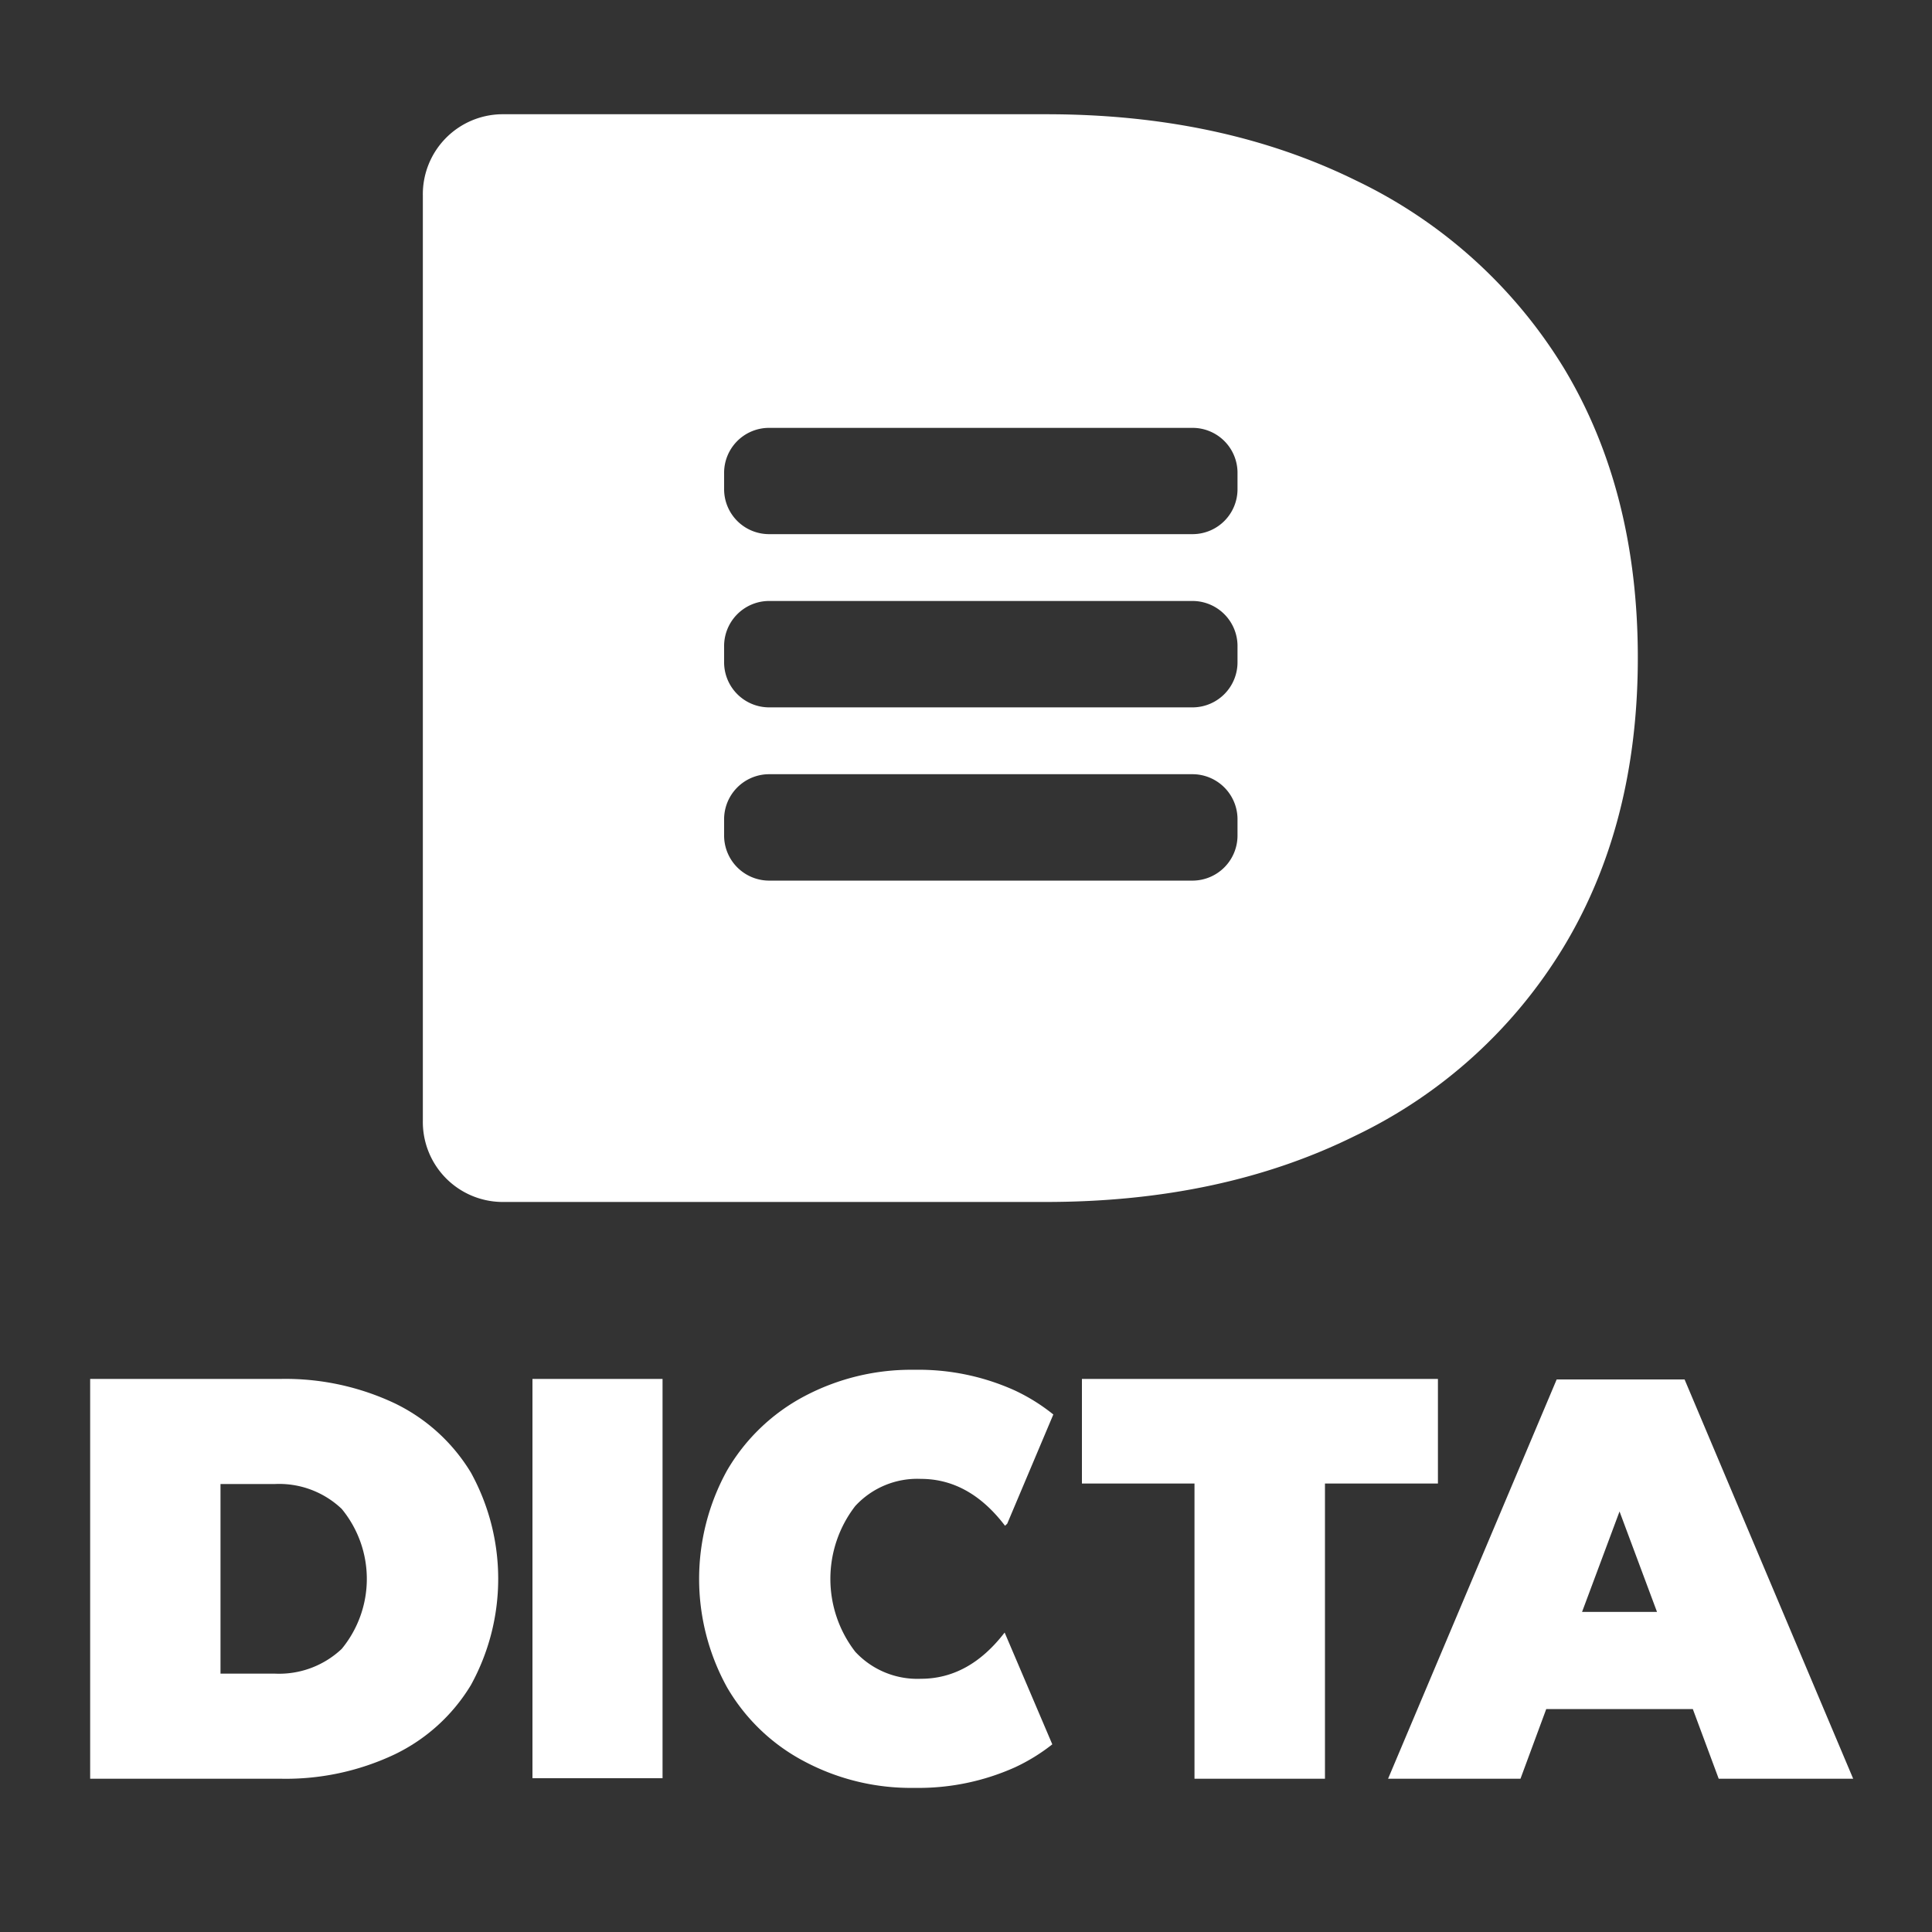 <svg xmlns="http://www.w3.org/2000/svg" width="150" height="150" viewBox="0 0 150 150"><rect x="0" y="0" width="150" height="150" fill="#333333" stroke="none"/><defs><style>.a{fill:#fff;}.b{fill:none;}</style></defs><title>Dydicta blanco transparente</title><path class="a" d="M7,107.06H21.78a19.89,19.89,0,0,1,8.84,1.88,14.05,14.05,0,0,1,5.94,5.39,17.11,17.11,0,0,1,0,16.5,14,14,0,0,1-5.94,5.39,19.75,19.75,0,0,1-8.84,1.88H7Zm14.33,22.88a7.08,7.08,0,0,0,5.2-1.92,8.55,8.55,0,0,0,0-10.87,7.05,7.05,0,0,0-5.2-1.93H17.12v14.72Z"></path><path class="a" d="M41.34,107.06h10.1v31H41.34Z"></path><path class="a" d="M92.74,115.18H84v-8.12h27.64v8.12h-8.77V138.1H92.74Z"></path><path class="a" d="M131.43,132.69H120.05l-2,5.41H107.77l13.09-31h9.93l13.09,31H133.44Zm-2.78-7.54-2.91-7.8-2.91,7.8Z"></path><path class="a" d="M78,126.75c-1.84,2.39-4,3.59-6.51,3.59a6.57,6.57,0,0,1-5.09-2.1,9.25,9.25,0,0,1,0-11.31,6.54,6.54,0,0,1,5.09-2.11q3.77,0,6.54,3.64l.17-.16,3.58-8.48a14.7,14.7,0,0,0-3-1.87,18.14,18.14,0,0,0-7.79-1.6,17.72,17.72,0,0,0-8.55,2.06,15.13,15.13,0,0,0-6,5.77,17.43,17.43,0,0,0,0,16.81,15,15,0,0,0,6,5.76A17.61,17.61,0,0,0,71,138.81a18.29,18.29,0,0,0,7.79-1.59,14.57,14.57,0,0,0,2.91-1.79Z"></path><path class="a" d="M121.45,28.63A38.23,38.23,0,0,0,105.25,14q-10.43-5.13-24-5.13H38.93a6.21,6.21,0,0,0-6.1,6.33V87a6.21,6.21,0,0,0,6.1,6.32H81.2q13.64,0,24-5.13a38.17,38.17,0,0,0,16.2-14.67q5.76-9.54,5.76-22.46T121.45,28.63ZM96.08,64.82a3.5,3.5,0,0,1-3.43,3.55h-33a3.5,3.5,0,0,1-3.43-3.55V63.67a3.5,3.5,0,0,1,3.43-3.56h33a3.5,3.5,0,0,1,3.43,3.56Zm0-13.45a3.5,3.5,0,0,1-3.43,3.55h-33a3.5,3.5,0,0,1-3.43-3.55V50.22a3.5,3.5,0,0,1,3.43-3.56h33a3.5,3.5,0,0,1,3.43,3.56Zm0-13.45a3.49,3.49,0,0,1-3.43,3.55h-33a3.49,3.49,0,0,1-3.43-3.55V36.77a3.49,3.49,0,0,1,3.43-3.55h33a3.49,3.49,0,0,1,3.43,3.55Z"></path><rect class="b" x="-10" y="-8" width="178" height="177"></rect></svg>